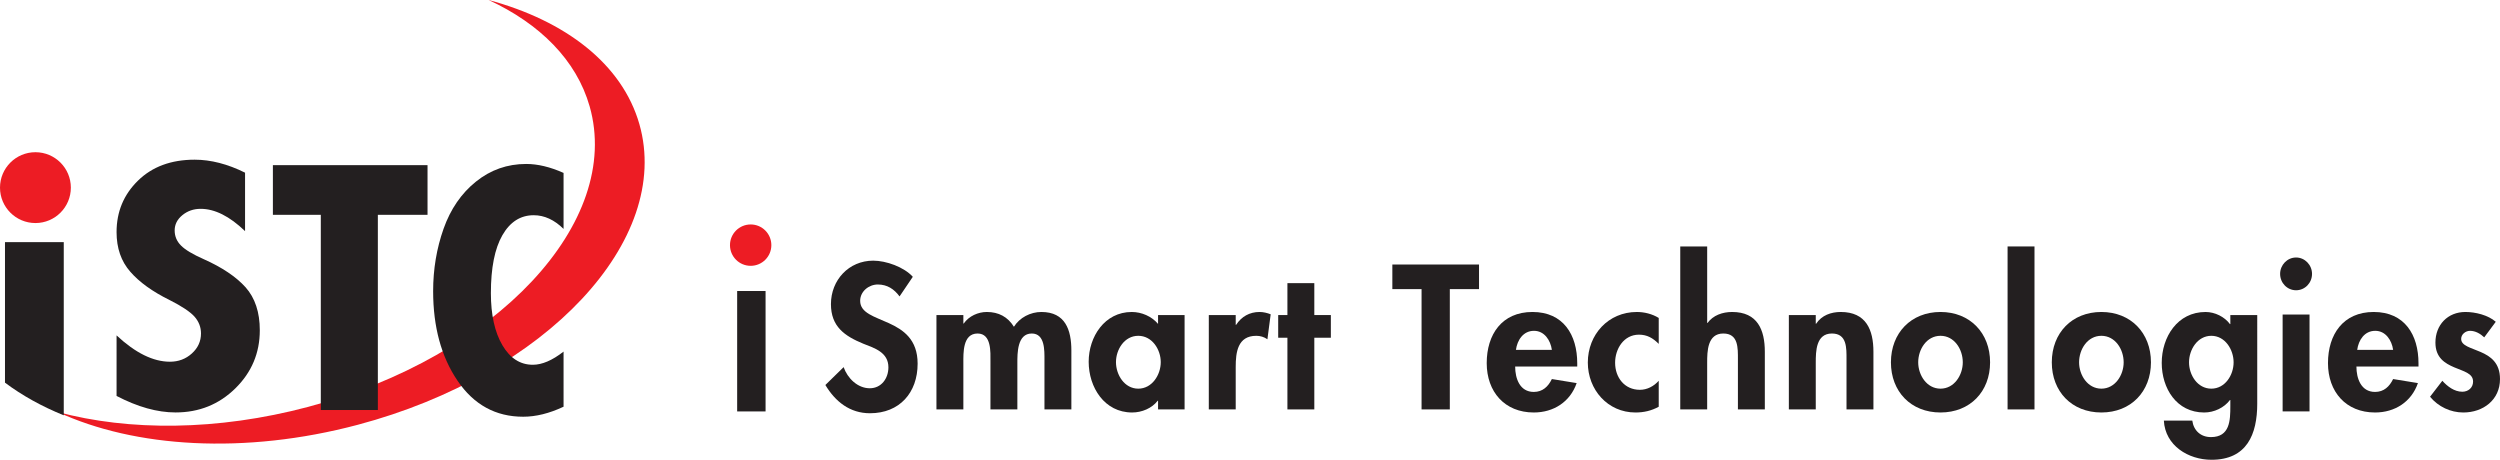 <?xml version="1.0" encoding="utf-8"?>
<!-- Generator: Adobe Illustrator 16.0.0, SVG Export Plug-In . SVG Version: 6.00 Build 0)  -->
<!DOCTYPE svg PUBLIC "-//W3C//DTD SVG 1.1//EN" "http://www.w3.org/Graphics/SVG/1.1/DTD/svg11.dtd">
<svg version="1.1" id="レイヤー_1" xmlns="http://www.w3.org/2000/svg" xmlns:xlink="http://www.w3.org/1999/xlink" x="0px"
	 y="0px" width="551.585px" height="101.44px" viewBox="0 0 551.585 101.44" enable-background="new 0 0 551.585 101.44"
	 xml:space="preserve">
<path fill="#ED1C24" d="M141.075,27.413C137.29,14.13,124.778,4.572,107.8,0c11.303,5.236,19.383,13.249,22.294,23.466
	c7.285,25.573-20.537,55.263-62.144,66.314c-19.998,5.31-39.539,5.347-55.252,1.111c16.983,7.87,41.25,9.467,66.232,2.833
	C120.536,82.673,148.36,52.984,141.075,27.413"/>
<polyline fill="#231F20" points="60.208,36.438 94.327,36.438 94.327,47.397 83.366,47.397 83.366,90.463 70.78,90.463 
	70.78,47.397 60.208,47.397 60.208,36.438 "/>
<path fill="#231F20" d="M124.34,89.734c-3.124,1.474-6.095,2.209-8.908,2.209c-6.067,0-10.896-2.647-14.483-7.938
	c-3.59-5.293-5.383-11.876-5.383-19.752c0-4.854,0.768-9.45,2.303-13.789c1.537-4.337,3.918-7.802,7.146-10.396
	c3.228-2.596,6.92-3.894,11.077-3.894c2.557,0,5.305,0.66,8.249,1.976v12.354c-2.039-2.013-4.236-3.02-6.584-3.02
	c-2.917,0-5.222,1.471-6.913,4.413c-1.691,2.943-2.537,7.205-2.537,12.779c0,4.778,0.846,8.607,2.537,11.486
	c1.691,2.878,3.932,4.317,6.719,4.317c2.04,0,4.301-0.97,6.778-2.905V89.734"/>
<path fill="#231F20" d="M25.718,73.999c4.156,3.873,8.081,5.809,11.773,5.809c1.885,0,3.498-0.604,4.84-1.82
	c1.343-1.212,2.014-2.686,2.014-4.413c0-1.396-0.477-2.634-1.432-3.718c-0.981-1.085-2.813-2.304-5.493-3.655
	c-3.79-1.869-6.681-3.953-8.675-6.25c-2.019-2.294-3.027-5.209-3.027-8.741c0-4.489,1.575-8.272,4.725-11.354
	c3.149-3.082,7.319-4.624,12.51-4.624c3.563,0,7.267,0.957,11.115,2.865v12.896c-3.408-3.278-6.676-4.918-9.799-4.918
	c-1.55,0-2.892,0.465-4.027,1.394c-1.138,0.93-1.705,2.054-1.705,3.37c0,1.29,0.466,2.402,1.395,3.331
	c0.904,0.928,2.581,1.937,5.035,3.022c4.051,1.808,7.123,3.875,9.216,6.195c2.093,2.354,3.138,5.516,3.138,9.489
	c0,5.008-1.801,9.281-5.402,12.818c-3.602,3.538-7.996,5.306-13.186,5.306c-4.029,0-8.367-1.215-13.014-3.641V73.999"/>
<path fill="#ED1C24" d="M15.632,41.398c0,4.315-3.5,7.814-7.816,7.814S0,45.714,0,41.398c0-4.316,3.499-7.815,7.815-7.815
	S15.632,37.082,15.632,41.398"/>
<path fill="#231F20" d="M1.1,84.428c3.777,2.833,8.138,5.248,12.968,7.205V53.43H1.1V84.428"/>
<path fill="#231F20" d="M198.472,65.399c-1.188-1.61-2.713-2.63-4.792-2.63c-1.992,0-3.899,1.526-3.899,3.604
	c0,5.385,12.678,3.138,12.678,13.865c0,6.402-3.986,10.939-10.516,10.939c-4.41,0-7.633-2.544-9.838-6.232l4.029-3.943
	c0.848,2.46,3.094,4.663,5.766,4.663c2.545,0,4.113-2.161,4.113-4.62c0-3.307-3.053-4.241-5.555-5.216
	c-4.114-1.696-7.124-3.774-7.124-8.735c0-5.299,3.944-9.583,9.329-9.583c2.841,0,6.783,1.399,8.734,3.563L198.472,65.399"/>
<path fill="#231F20" d="M212.552,71.379h0.084c1.145-1.656,3.18-2.546,5.088-2.546c2.586,0,4.622,1.062,5.979,3.264
	c1.272-2.034,3.646-3.264,6.063-3.264c5.3,0,6.615,3.987,6.615,8.524v12.974h-5.937V79.392c0-2.034,0.127-5.809-2.799-5.809
	c-3.222,0-3.179,4.367-3.179,6.53v10.218h-5.937V79.774c0-2.035,0.254-6.191-2.842-6.191c-3.307,0-3.137,4.325-3.137,6.53v10.218
	h-5.938V69.512h5.938V71.379"/>
<path fill="#231F20" d="M261.36,90.331h-5.853v-1.908h-0.084c-1.272,1.654-3.478,2.586-5.64,2.586
	c-6.106,0-9.584-5.554-9.584-11.193c0-5.513,3.52-10.982,9.498-10.982c2.162,0,4.369,0.932,5.81,2.63v-1.951h5.853V90.331
	 M256.102,79.9c0-2.798-1.907-5.81-4.961-5.81c-3.053,0-4.919,3.012-4.919,5.81c0,2.799,1.866,5.852,4.919,5.852
	C254.194,85.752,256.102,82.699,256.102,79.9z"/>
<path fill="#231F20" d="M272.641,71.675h0.084c1.187-1.822,2.968-2.842,5.173-2.842c0.848,0,1.696,0.213,2.459,0.51l-0.721,5.513
	c-0.721-0.511-1.568-0.765-2.459-0.765c-4.111,0-4.536,3.648-4.536,6.87v9.37h-5.937V69.512h5.937V71.675"/>
<polyline fill="#231F20" points="289.983,90.331 284.048,90.331 284.048,74.515 282.013,74.515 282.013,69.512 284.048,69.512 
	284.048,62.472 289.983,62.472 289.983,69.512 293.631,69.512 293.631,74.515 289.983,74.515 289.983,90.331 "/>
<polyline fill="#231F20" points="319.878,90.331 313.645,90.331 313.645,63.789 307.2,63.789 307.2,58.361 326.323,58.361 
	326.323,63.789 319.878,63.789 319.878,90.331 "/>
<path fill="#231F20" d="M334.297,80.875c0,2.63,1.017,5.598,4.112,5.598c1.951,0,3.181-1.187,3.985-2.842l5.47,0.892
	c-1.44,4.154-5.088,6.486-9.455,6.486c-6.443,0-10.389-4.579-10.389-10.896c0-6.318,3.352-11.28,10.092-11.28
	c6.827,0,9.88,5.047,9.88,11.322v0.72H334.297 M342.395,77.188c-0.297-2.12-1.653-4.198-3.942-4.198
	c-2.375,0-3.689,2.036-3.986,4.198H342.395z"/>
<path fill="#231F20" d="M365.972,75.873c-1.271-1.273-2.543-2.035-4.366-2.035c-3.35,0-5.258,3.136-5.258,6.19
	c0,3.265,2.078,5.978,5.469,5.978c1.612,0,3.097-0.805,4.155-1.993v5.725c-1.61,0.891-3.307,1.271-5.129,1.271
	c-6.149,0-10.516-5.046-10.516-11.023c0-6.19,4.537-11.152,10.812-11.152c1.653,0,3.392,0.425,4.833,1.315V75.873"/>
<path fill="#231F20" d="M376.661,54.375V71.25h0.084c1.229-1.695,3.307-2.417,5.427-2.417c5.598,0,7.209,3.945,7.209,8.778v12.72
	h-5.938V79.306c0-2.501,0.13-5.723-3.223-5.723c-3.519,0-3.56,3.942-3.56,6.445v10.303h-5.938V54.375H376.661"/>
<path fill="#231F20" d="M400.62,71.42h0.085c1.229-1.865,3.307-2.587,5.427-2.587c5.597,0,7.209,3.945,7.209,8.778v12.72h-5.938
	V79.306c0-2.501,0.129-5.723-3.223-5.723c-3.519,0-3.561,3.942-3.561,6.445v10.303h-5.937V69.512h5.937V71.42"/>
<path fill="#231F20" d="M439.08,79.942c0,6.445-4.409,11.066-10.939,11.066c-6.531,0-10.938-4.621-10.938-11.066
	c0-6.486,4.45-11.109,10.938-11.109C434.628,68.833,439.08,73.456,439.08,79.942 M423.222,79.942c0,2.799,1.866,5.81,4.919,5.81
	c3.054,0,4.917-3.011,4.917-5.81c0-2.884-1.863-5.852-4.917-5.852C425.088,74.091,423.222,77.059,423.222,79.942z"/>
<rect x="442.94" y="54.375" fill="#231F20" width="5.938" height="35.956"/>
<path fill="#231F20" d="M474.573,79.942c0,6.445-4.408,11.066-10.938,11.066c-6.531,0-10.939-4.621-10.939-11.066
	c0-6.486,4.452-11.109,10.939-11.109C470.123,68.833,474.573,73.456,474.573,79.942 M458.717,79.942c0,2.799,1.866,5.81,4.918,5.81
	c3.053,0,4.918-3.011,4.918-5.81c0-2.884-1.865-5.852-4.918-5.852C460.583,74.091,458.717,77.059,458.717,79.942z"/>
<path fill="#231F20" d="M498.024,89.059c0,6.783-2.29,12.382-10.092,12.382c-5.089,0-10.218-3.096-10.515-8.649h6.273
	c0.298,2.205,1.866,3.646,4.114,3.646c4.199,0,4.283-3.688,4.283-6.825v-1.357h-0.084c-1.274,1.696-3.479,2.755-5.682,2.755
	c-6.106,0-9.371-5.343-9.371-10.938c0-5.727,3.476-11.238,9.667-11.238c2.077,0,4.197,1.062,5.386,2.672h0.084v-1.993h5.936V89.059
	 M492.809,79.942c0-2.797-1.866-5.852-4.919-5.852c-3.051,0-4.917,3.055-4.917,5.852c0,2.799,1.866,5.81,4.917,5.81
	C490.942,85.752,492.809,82.741,492.809,79.942z"/>
<path fill="#231F20" d="M510.111,60.427c0,2.004-1.568,3.615-3.519,3.615c-1.951,0-3.521-1.611-3.521-3.615
	c0-1.959,1.569-3.613,3.521-3.613C508.543,56.813,510.111,58.468,510.111,60.427 M509.561,90.775h-5.936V69.397h5.936V90.775z"/>
<rect x="162.643" y="64.206" fill="#231F20" width="6.267" height="26.569"/>
<path fill="#231F20" d="M519.907,80.875c0,2.63,1.019,5.598,4.112,5.598c1.951,0,3.181-1.187,3.985-2.842l5.471,0.892
	c-1.44,4.154-5.089,6.486-9.456,6.486c-6.444,0-10.387-4.579-10.387-10.896c0-6.318,3.348-11.28,10.09-11.28
	c6.828,0,9.88,5.047,9.88,11.322v0.72H519.907 M528.005,77.188c-0.297-2.12-1.653-4.198-3.942-4.198
	c-2.376,0-3.688,2.036-3.984,4.198H528.005z"/>
<path fill="#231F20" d="M548.106,74.431c-0.847-0.806-1.949-1.441-3.138-1.441c-0.974,0-1.951,0.763-1.951,1.781
	c0,1.525,2.164,1.949,4.284,2.883c2.163,0.934,4.283,2.375,4.283,5.978c0,4.623-3.733,7.378-8.1,7.378
	c-2.799,0-5.512-1.271-7.335-3.476l2.714-3.521c1.144,1.273,2.67,2.417,4.407,2.417c1.317,0,2.375-0.89,2.375-2.249
	c0-1.821-2.078-2.244-4.155-3.135c-2.076-0.891-4.153-2.121-4.153-5.47c0-3.901,2.714-6.743,6.614-6.743
	c2.205,0,5.003,0.679,6.699,2.164L548.106,74.431"/>
<path fill="#ED1C24" d="M170.187,54.086c0,2.521-2.044,4.564-4.564,4.564c-2.521,0-4.564-2.044-4.564-4.564s2.043-4.564,4.564-4.564
	C168.143,49.521,170.187,51.565,170.187,54.086"/>
</svg>
